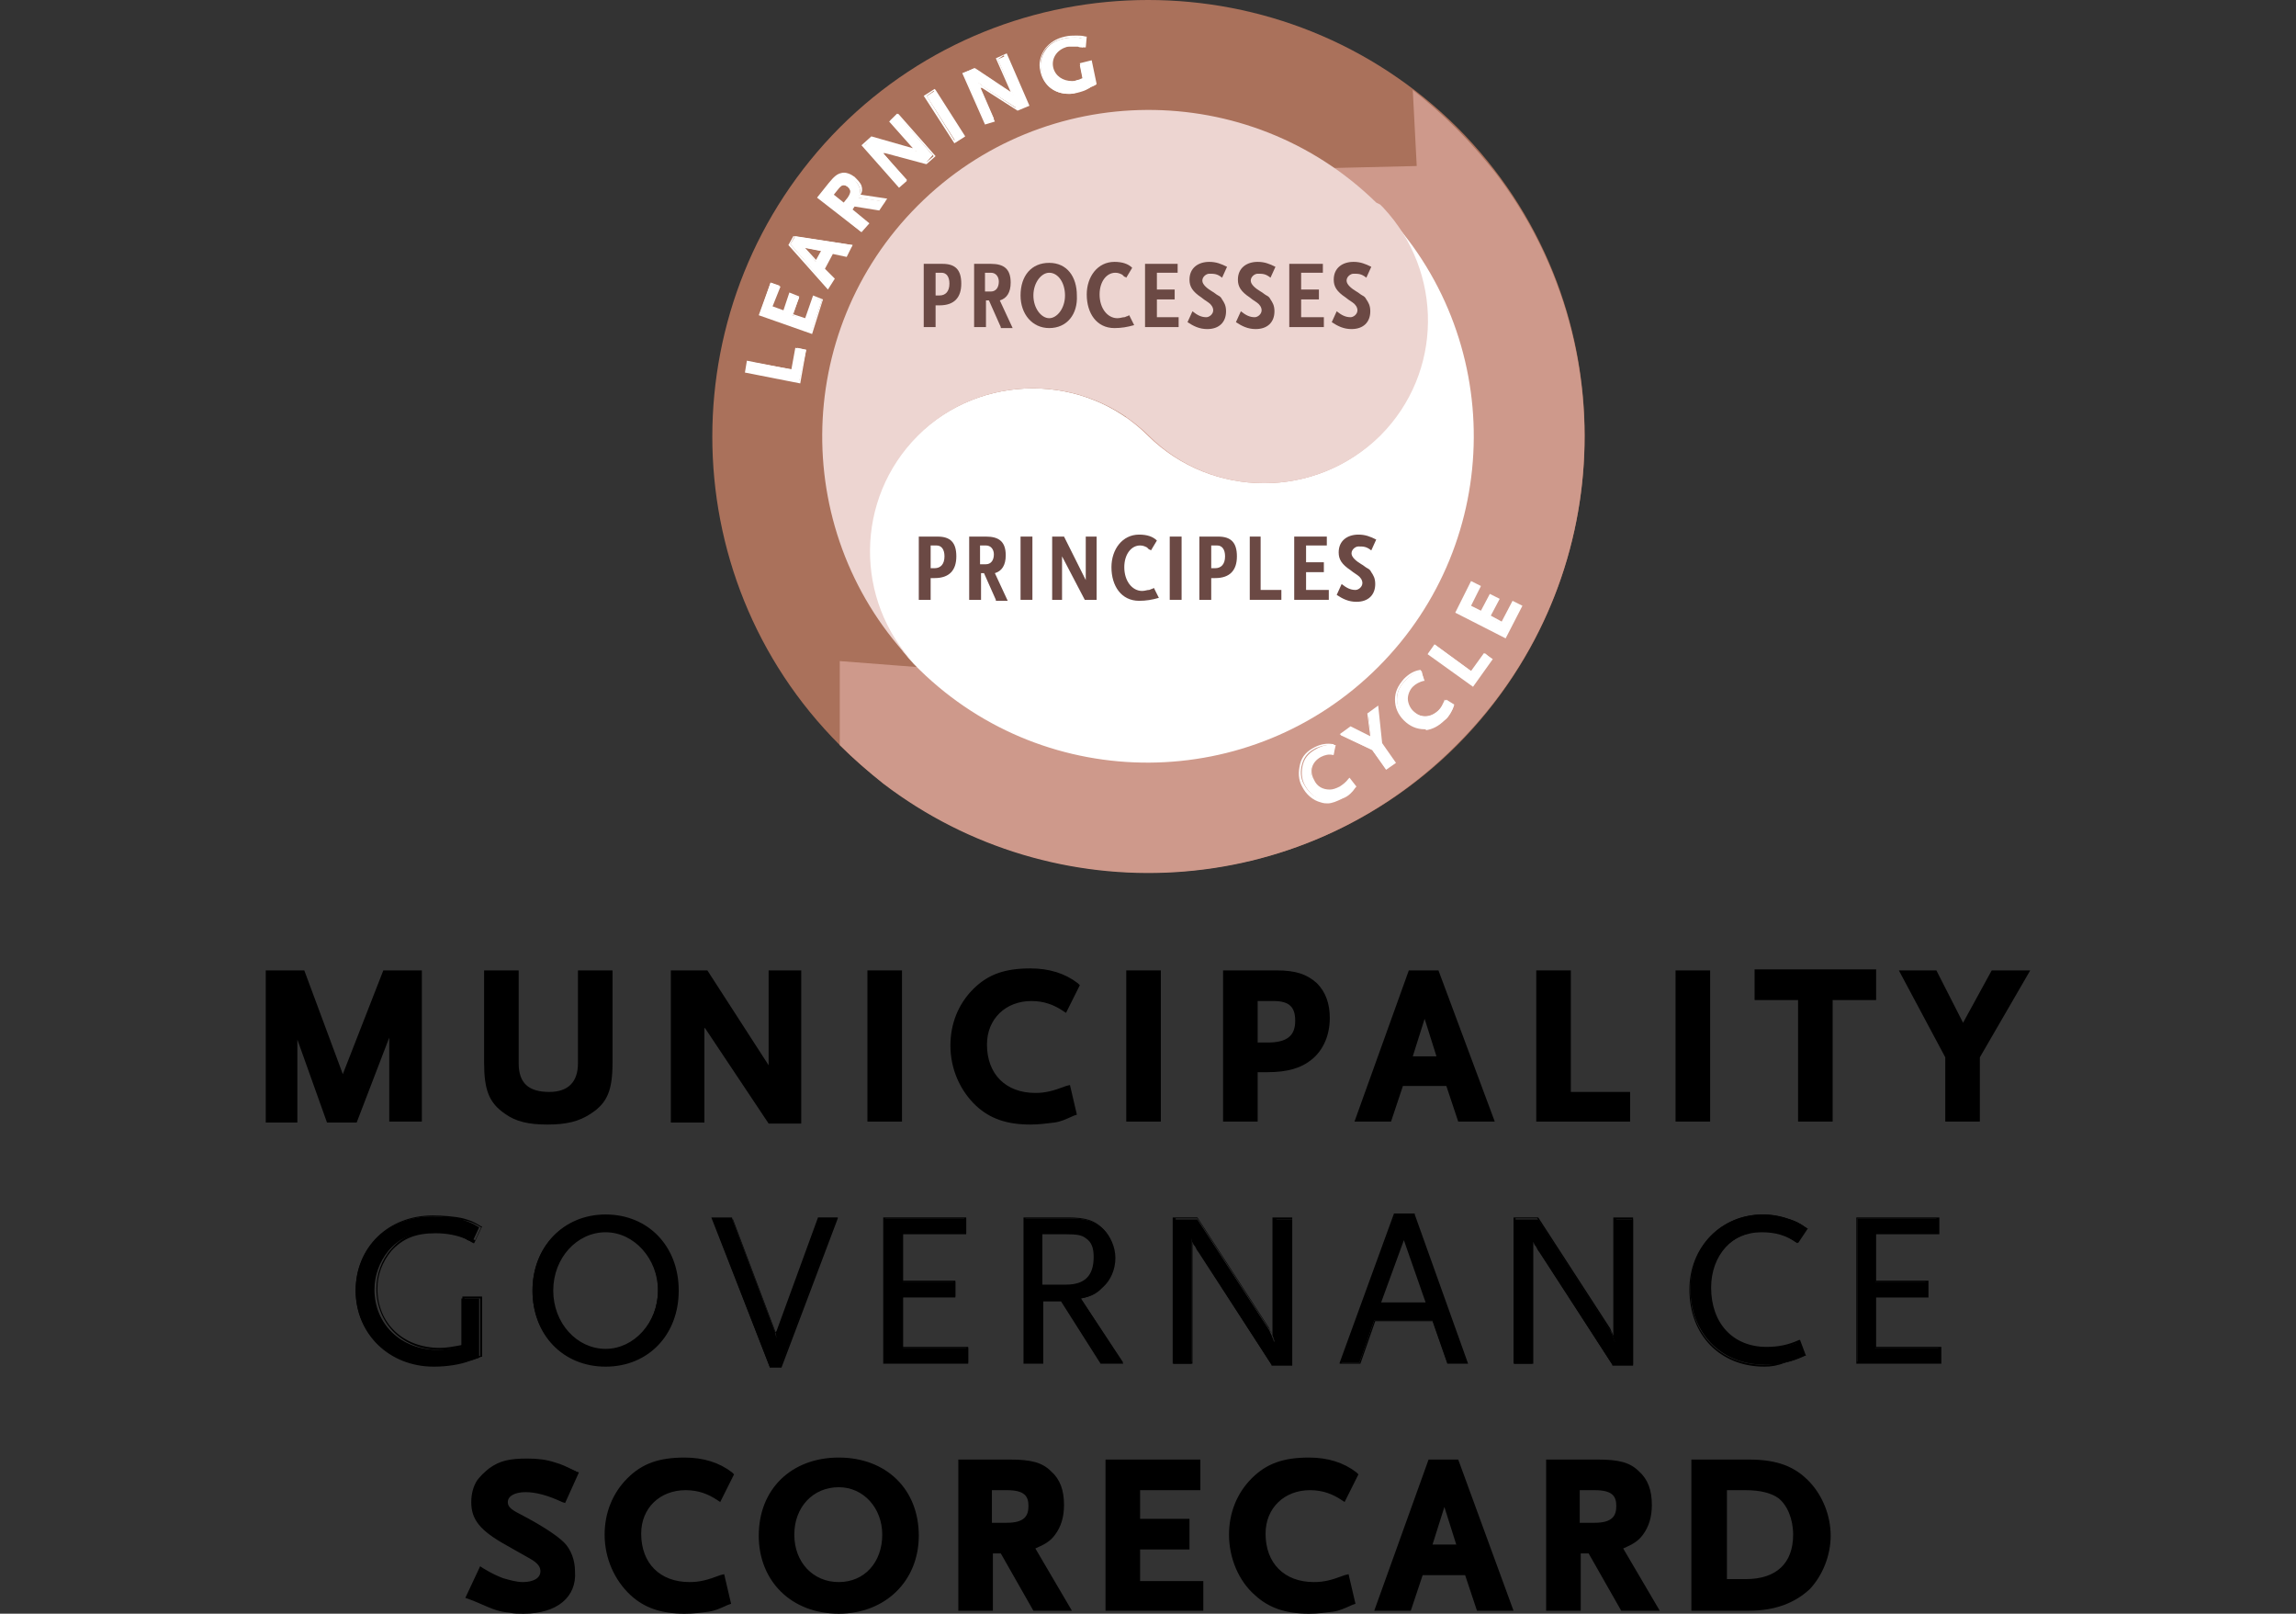 <!-- Generator: Adobe Illustrator 18.0.0, SVG Export Plug-In  -->
<svg version="1.1"
	 xmlns="http://www.w3.org/2000/svg" xmlns:xlink="http://www.w3.org/1999/xlink" xmlns:a="http://ns.adobe.com/AdobeSVGViewerExtensions/3.0/"
	 x="0px" y="0px" width="232.4px" height="163.3px" viewBox="0 0 232.4 163.3" enable-background="new 0 0 232.4 163.3"
	 xml:space="preserve">
<rect x="0" y="0" width="232.4" height="163.3" fill="#333333" stroke="none"/>
<defs>
</defs>
<g>
	<g>
		<path fill="#AA715B" d="M147.5,12.9c17.2,17.2,17.2,45.2,0,62.5c-17.2,17.2-45.2,17.2-62.5,0c-17.2-17.2-17.2-45.2,0-62.5
			C102.2-4.3,130.2-4.3,147.5,12.9"/>
		<path fill="#CE998B" d="M151.3,17.4c-1.2-1.5-2.5-3-3.9-4.4c-1.4-1.4-2.9-2.7-4.4-3.9l0.4,7.7l-8.4,0.2L92.8,67.5L85,66.9L85,75.4
			c1.4,1.4,2.9,2.7,4.4,3.9c17.3,13.2,42.2,12,58-3.9C163.3,59.6,164.6,34.7,151.3,17.4"/>
		<path fill="#FFFFFF" d="M139.6,44.1c-6.4,6.4-16.9,6.4-23.4,0c-6.4-6.4-16.9-6.4-23.4,0c-6.4,6.4-6.4,16.6-0.3,23.1
			c0.1,0.1,0.2,0.2,0.3,0.3c0.1,0.1,0.2,0.2,0.3,0.3c12.9,12.6,33.6,12.5,46.4-0.3c12.8-12.8,12.9-33.5,0.3-46.4
			C146,27.5,145.9,37.8,139.6,44.1"/>
		<path fill="#EDD5D1" d="M139.3,20.5C126.4,7.9,105.7,8,92.9,20.8S80,54.3,92.6,67.2c-6.1-6.4-6.1-16.7,0.3-23.1
			c6.4-6.4,16.9-6.4,23.4,0c6.4,6.4,16.9,6.4,23.4,0c6.4-6.4,6.4-16.6,0.3-23.1c-0.1-0.1-0.2-0.2-0.3-0.3L139.3,20.5z"/>
		<path fill="#6B4944" d="M95.1,30.9c-0.1,0-0.3,0-0.4,0v2.2h-1.2v-6.4h1.9c1.3,0,1.9,0.6,1.9,2C97.3,30.1,96.6,30.9,95.1,30.9
			 M95.3,27.6h-0.6v2.3c0.2,0,0.3,0,0.4,0c0.6,0,1-0.4,1-1.2C96.1,28,95.8,27.6,95.3,27.6"/>
		<path fill="#6B4944" d="M101.3,33.1l-1.2-2.7h-0.3v2.7h-1.2v-6.4h1.7c1.3,0,2,0.5,2,1.9c0,1-0.4,1.6-1.1,1.8l1.3,2.8H101.3z
			 M100.3,27.6h-0.6v1.9h0.6c0.5,0,0.8-0.4,0.8-1C101.1,28,100.8,27.6,100.3,27.6"/>
		<path fill="#6B4944" d="M106.2,33.2c-1.7,0-2.9-1.4-2.9-3.3c0-2,1.1-3.3,2.9-3.3c1.8,0,2.8,1.4,2.8,3.3
			C109.1,31.8,108,33.2,106.2,33.2 M106.2,27.6c-0.8,0-1.6,1-1.6,2.3c0,1.3,0.8,2.3,1.6,2.3c0.8,0,1.6-1,1.6-2.3
			C107.8,28.6,107.1,27.6,106.2,27.6"/>
		<path fill="#6B4944" d="M112.8,33.2c-1.8,0-2.8-1.5-2.8-3.4c0-1.8,1.1-3.3,2.8-3.3c0.8,0,1.4,0.2,1.8,0.6l-0.6,1
			c0,0-0.1-0.1-0.2-0.1c-0.1-0.1-0.1-0.1-0.2-0.2c-0.2-0.1-0.4-0.2-0.7-0.2c-0.9,0-1.6,0.9-1.6,2.2c0,1.4,0.8,2.4,1.8,2.4
			c0.3,0,0.5-0.1,0.7-0.1c0.1,0,0.2-0.1,0.3-0.1l0.2-0.1l0.5,1C114.1,33.1,113.5,33.2,112.8,33.2"/>
		<polygon fill="#6B4944" points="115.9,33.1 115.9,26.7 119.2,26.7 119.2,27.6 117.1,27.6 117.1,29.3 118.9,29.3 118.9,30.3 
			117.1,30.3 117.1,32.1 119.3,32.1 119.3,33.1 		"/>
		<path fill="#6B4944" d="M123.7,28.1c-0.5-0.4-0.8-0.4-1.3-0.4c-0.3,0-0.7,0.3-0.7,0.7c0,0.4,0.5,0.8,1,1.1
			c0.2,0.1,0.4,0.3,0.6,0.4c0.2,0.1,0.3,0.2,0.4,0.4c0.2,0.3,0.4,0.6,0.4,1.2c0,1.1-0.7,1.8-1.9,1.8c-0.8,0-1.4-0.3-2-0.7l0.5-1.1
			c0.5,0.4,0.9,0.6,1.4,0.6c0.3,0,0.7-0.3,0.7-0.7c0-0.3-0.2-0.6-0.5-0.8c-0.3-0.2-0.6-0.4-0.7-0.5c-0.9-0.6-1.2-1.1-1.2-1.8
			c0-1.2,0.9-1.8,2-1.8c0.7,0,1.2,0.2,1.8,0.5L123.7,28.1z"/>
		<path fill="#6B4944" d="M128.6,28.1c-0.5-0.4-0.8-0.4-1.3-0.4c-0.3,0-0.7,0.3-0.7,0.7c0,0.4,0.5,0.8,1,1.1
			c0.2,0.1,0.4,0.3,0.6,0.4c0.2,0.1,0.3,0.2,0.4,0.4c0.2,0.3,0.4,0.6,0.4,1.2c0,1.1-0.7,1.8-1.9,1.8c-0.8,0-1.4-0.3-2-0.7l0.5-1.1
			c0.5,0.4,0.9,0.6,1.4,0.6c0.3,0,0.7-0.3,0.7-0.7c0-0.3-0.2-0.6-0.5-0.8c-0.3-0.2-0.6-0.4-0.7-0.5c-0.9-0.6-1.2-1.1-1.2-1.8
			c0-1.2,0.9-1.8,2-1.8c0.7,0,1.2,0.2,1.8,0.5L128.6,28.1z"/>
		<polygon fill="#6B4944" points="130.5,33.1 130.5,26.7 133.9,26.7 133.9,27.6 131.7,27.6 131.7,29.3 133.5,29.3 133.5,30.3 
			131.7,30.3 131.7,32.1 134,32.1 134,33.1 		"/>
		<path fill="#6B4944" d="M138.3,28.1c-0.5-0.4-0.8-0.4-1.3-0.4c-0.3,0-0.7,0.3-0.7,0.7c0,0.4,0.5,0.8,1,1.1
			c0.2,0.1,0.4,0.3,0.6,0.4c0.2,0.1,0.3,0.2,0.4,0.4c0.2,0.3,0.4,0.6,0.4,1.2c0,1.1-0.7,1.8-1.9,1.8c-0.8,0-1.4-0.3-2-0.7l0.5-1.1
			c0.5,0.4,0.9,0.6,1.4,0.6c0.3,0,0.7-0.3,0.7-0.7c0-0.3-0.2-0.6-0.5-0.8c-0.3-0.2-0.6-0.4-0.7-0.5c-0.9-0.6-1.2-1.1-1.2-1.8
			c0-1.2,0.9-1.8,2-1.8c0.7,0,1.2,0.2,1.8,0.5L138.3,28.1z"/>
		<path fill="#6B4944" d="M94.6,58.5c-0.1,0-0.3,0-0.4,0v2.2h-1.2v-6.4h1.9c1.3,0,1.9,0.6,1.9,2C96.8,57.7,96.1,58.5,94.6,58.5
			 M94.8,55.2h-0.6v2.3c0.2,0,0.3,0,0.4,0c0.6,0,1-0.4,1-1.2C95.6,55.6,95.3,55.2,94.8,55.2"/>
		<path fill="#6B4944" d="M100.8,60.7L99.6,58h-0.3v2.7h-1.2v-6.4h1.7c1.3,0,2,0.5,2,1.9c0,1-0.4,1.6-1.1,1.8l1.3,2.8H100.8z
			 M99.8,55.2h-0.6v1.9h0.6c0.5,0,0.8-0.4,0.8-1C100.6,55.6,100.3,55.2,99.8,55.2"/>
		<rect x="103.3" y="54.3" fill="#6B4944" width="1.2" height="6.4"/>
		<polygon fill="#6B4944" points="109.8,60.7 107.5,56.3 107.5,60.7 106.5,60.7 106.5,54.3 107.7,54.3 109.9,58.7 109.9,54.3 
			111,54.3 111,60.7 		"/>
		<path fill="#6B4944" d="M115.3,60.8c-1.8,0-2.8-1.5-2.8-3.4c0-1.8,1.1-3.3,2.8-3.3c0.8,0,1.4,0.2,1.8,0.6l-0.6,1
			c0,0-0.1-0.1-0.2-0.1c-0.1-0.1-0.1-0.1-0.2-0.2c-0.2-0.1-0.4-0.2-0.7-0.2c-0.9,0-1.6,0.9-1.6,2.2c0,1.4,0.8,2.4,1.8,2.4
			c0.3,0,0.5-0.1,0.7-0.1c0.1,0,0.2-0.1,0.3-0.1l0.2-0.1l0.5,1C116.6,60.7,116,60.8,115.3,60.8"/>
		<rect x="118.4" y="54.3" fill="#6B4944" width="1.2" height="6.4"/>
		<path fill="#6B4944" d="M123,58.5c-0.1,0-0.3,0-0.4,0v2.2h-1.2v-6.4h1.9c1.3,0,1.9,0.6,1.9,2C125.2,57.7,124.5,58.5,123,58.5
			 M123.2,55.2h-0.6v2.3c0.2,0,0.3,0,0.4,0c0.6,0,1-0.4,1-1.2C124,55.6,123.7,55.2,123.2,55.2"/>
		<polygon fill="#6B4944" points="126.5,60.7 126.5,54.3 127.6,54.3 127.6,59.7 129.7,59.7 129.7,60.7 		"/>
		<polygon fill="#6B4944" points="131,60.7 131,54.3 134.3,54.3 134.3,55.2 132.2,55.2 132.2,56.9 134,56.9 134,57.9 132.2,57.9 
			132.2,59.7 134.5,59.7 134.5,60.7 		"/>
		<path fill="#6B4944" d="M138.8,55.7c-0.5-0.4-0.8-0.4-1.3-0.4c-0.3,0-0.7,0.3-0.7,0.7c0,0.4,0.5,0.8,1,1.1
			c0.2,0.1,0.4,0.3,0.6,0.4c0.2,0.1,0.3,0.2,0.4,0.4c0.2,0.3,0.4,0.6,0.4,1.2c0,1.1-0.7,1.8-1.9,1.8c-0.8,0-1.4-0.3-2-0.7l0.5-1.1
			c0.5,0.4,0.9,0.6,1.4,0.6c0.3,0,0.7-0.3,0.7-0.7c0-0.3-0.2-0.6-0.5-0.8c-0.3-0.2-0.6-0.4-0.7-0.5c-0.9-0.6-1.2-1.1-1.2-1.8
			c0-1.2,0.9-1.8,2-1.8c0.7,0,1.2,0.2,1.8,0.5L138.8,55.7z"/>
		<path fill="#FFFFFF" d="M135,76.3c-0.4-0.1-0.9,0-1.3,0.2c-0.9,0.5-1.3,1.5-0.8,2.4c0.5,1,1.6,1.4,2.7,0.8c0.3-0.2,0.6-0.4,1-0.8
			l0.6,0.7c-0.2,0.3-0.3,0.4-0.5,0.6c-0.2,0.2-0.5,0.3-0.7,0.5c-0.8,0.4-1.4,0.5-2.1,0.3c-0.8-0.2-1.4-0.8-1.8-1.5
			c-0.4-0.7-0.4-1.5-0.2-2.2c0.2-0.7,0.7-1.2,1.5-1.6c0.6-0.3,1.2-0.4,1.8-0.3L135,76.3z"/>
		<path fill="#FFFFFF" d="M134.4,81.3c-0.2,0-0.4,0-0.7-0.1c-0.8-0.2-1.5-0.8-1.9-1.6c-0.4-0.7-0.4-1.5-0.2-2.3
			c0.2-0.8,0.7-1.3,1.5-1.7c0.6-0.3,1.2-0.4,1.8-0.3l0.1,0l0,1.1l-0.1,0c-0.4-0.1-0.8,0-1.2,0.2c-0.9,0.5-1.2,1.4-0.7,2.3
			c0.3,0.7,0.9,1,1.6,1c0.3,0,0.6-0.1,1-0.3c0.3-0.2,0.6-0.4,0.9-0.8l0.1-0.1l0.7,0.9l-0.1,0.1c-0.2,0.3-0.3,0.4-0.5,0.6
			c-0.2,0.2-0.5,0.4-0.8,0.5C135.3,81.1,134.8,81.3,134.4,81.3 M134.5,75.4c-0.4,0-0.8,0.1-1.3,0.3c-0.8,0.4-1.2,0.9-1.4,1.6
			c-0.2,0.7-0.2,1.4,0.2,2.1c0.4,0.7,1,1.3,1.8,1.5c0.7,0.2,1.3,0.1,2-0.3c0.3-0.1,0.5-0.3,0.7-0.5c0.2-0.2,0.3-0.3,0.5-0.5
			l-0.4-0.5c-0.3,0.3-0.6,0.5-0.9,0.7c-0.4,0.2-0.7,0.3-1.1,0.3c-0.7,0-1.4-0.4-1.7-1.1c-0.5-1-0.2-2,0.8-2.6
			c0.4-0.2,0.8-0.3,1.2-0.3l0-0.7C134.8,75.4,134.6,75.4,134.5,75.4"/>
		<polygon fill="#FFFFFF" points="139.8,75.3 141.2,77.2 140.3,77.8 138.9,75.9 135.7,74.4 136.6,73.7 138.8,74.8 138.5,72.4 
			139.4,71.7 		"/>
		<path fill="#FFFFFF" d="M140.3,77.9l-1.4-2l-3.3-1.6l1.1-0.8l2,1l-0.3-2.3l1.1-0.8l0.4,3.8l1.4,2L140.3,77.9z M135.9,74.4l3.1,1.5
			l1.3,1.8l0.7-0.5l-1.4-1.8l0,0l-0.4-3.4l-0.7,0.5l0.4,2.5l-2.3-1.1L135.9,74.4z"/>
		<path fill="#FFFFFF" d="M144.1,68.8c-0.4,0.1-0.8,0.3-1.2,0.6c-0.7,0.8-0.7,1.8,0,2.5c0.8,0.8,1.9,0.8,2.8-0.1
			c0.3-0.3,0.4-0.6,0.7-1l0.8,0.5c-0.1,0.4-0.2,0.5-0.3,0.7c-0.1,0.2-0.3,0.5-0.5,0.7c-0.6,0.6-1.2,0.9-1.9,1
			c-0.8,0.1-1.6-0.3-2.2-0.9c-0.6-0.6-0.9-1.3-0.9-2c0-0.8,0.3-1.4,0.9-2c0.5-0.5,1-0.8,1.6-0.9L144.1,68.8z"/>
		<path fill="#FFFFFF" d="M144.2,73.8c-0.8,0-1.5-0.3-2.1-0.9c-0.6-0.6-0.9-1.3-0.9-2.1c0-0.8,0.3-1.4,0.9-2.1
			c0.5-0.5,1-0.8,1.6-0.9l0.1,0l0.4,1.1l-0.1,0c-0.4,0.1-0.8,0.3-1.1,0.6c-0.3,0.3-0.5,0.8-0.5,1.2c0,0.4,0.2,0.9,0.5,1.2
			c0.4,0.4,0.8,0.6,1.3,0.6c0.5,0,0.9-0.2,1.3-0.6c0.3-0.3,0.4-0.6,0.6-1l0-0.1l0.9,0.6l0,0.1c-0.1,0.4-0.2,0.5-0.3,0.7
			c-0.2,0.3-0.3,0.5-0.6,0.7c-0.6,0.6-1.2,0.9-1.9,1C144.4,73.8,144.3,73.8,144.2,73.8 M143.7,68c-0.5,0.1-1,0.4-1.4,0.8
			c-0.6,0.6-0.9,1.2-0.9,1.9c0,0.7,0.3,1.4,0.9,2c0.6,0.6,1.4,0.9,2.1,0.8c0.7,0,1.2-0.3,1.8-0.9c0.2-0.2,0.4-0.4,0.5-0.7
			c0.1-0.2,0.2-0.3,0.3-0.6l-0.6-0.4c-0.2,0.4-0.4,0.7-0.6,1c-0.4,0.5-1,0.7-1.5,0.7c-0.5,0-1-0.2-1.4-0.6c-0.4-0.4-0.6-0.8-0.6-1.3
			c0-0.5,0.2-1,0.6-1.4c0.3-0.3,0.7-0.5,1.1-0.6L143.7,68z"/>
		<polygon fill="#FFFFFF" points="149.1,69.3 144.6,66.1 145.3,65.3 149,68 150.3,66.1 151,66.7 		"/>
		<path fill="#FFFFFF" d="M149.1,69.5l-4.6-3.3l0.7-1l3.7,2.7l1.3-1.8l0.9,0.6L149.1,69.5z M144.8,66.1l4.3,3.1l1.8-2.5l-0.6-0.4
			l-1.3,1.8l-3.7-2.7L144.8,66.1z"/>
		<polygon fill="#FFFFFF" points="152.3,64.4 147.5,61.9 149,58.9 149.8,59.4 148.7,61.4 149.9,62 150.8,60.3 151.6,60.7 
			150.7,62.4 152,63.1 153.1,61 153.9,61.4 		"/>
		<path fill="#FFFFFF" d="M152.4,64.6L152.4,64.6l-5.1-2.6l1.6-3.2l1,0.5l-1,2l1,0.5l0.9-1.7l1,0.5l-0.9,1.7l1.1,0.6l1.1-2.1l1,0.5
			L152.4,64.6z M147.6,61.9l4.7,2.4l1.5-2.9l-0.6-0.3l-1.1,2.1l-1.5-0.8l0.9-1.7l-0.6-0.3l-0.9,1.7l-1.4-0.7l1-2l-0.6-0.3
			L147.6,61.9z"/>
		<polygon fill="#FFFFFF" points="80.9,38.6 75.6,37.6 75.8,36.6 80.3,37.4 80.7,35.2 81.6,35.4 		"/>
		<path fill="#FFFFFF" d="M81,38.8l-5.6-1.1l0.2-1.2l4.5,0.9l0.4-2.2l1.1,0.2L81,38.8z M75.7,37.5l5.2,1l0.6-3l-0.7-0.1l-0.4,2.2
			l-4.5-0.9L75.7,37.5z"/>
		<polygon fill="#FFFFFF" points="82.1,33.6 76.9,31.8 78,28.6 78.9,28.9 78.1,31.1 79.4,31.6 80,29.8 80.9,30.1 80.2,31.9 
			81.6,32.3 82.4,30.1 83.2,30.4 		"/>
		<path fill="#FFFFFF" d="M82.2,33.8l-5.4-1.9l1.2-3.3l1,0.4L78.2,31l1.1,0.4l0.6-1.8l1,0.4l-0.6,1.8l1.2,0.4l0.8-2.3l1,0.4
			L82.2,33.8z M77.1,31.7l5,1.8l1.1-3.1l-0.6-0.2l-0.8,2.3l-1.6-0.6l0.6-1.8l-0.6-0.2l-0.6,1.8L78,31.2l0.8-2.2l-0.6-0.2L77.1,31.7z
			"/>
		<path fill="#FFFFFF" d="M85.6,25.8l-1.4-0.3l-0.9,1.6l1,1l-0.5,1l-3.8-4.4l0.5-0.8l5.8,0.9L85.6,25.8z M81.2,25l1.4,1.5l0.6-1.1
			L81.2,25z"/>
		<path fill="#FFFFFF" d="M83.8,29.3l-4-4.5l0.5-0.9l6,0.9l-0.6,1.2l-1.4-0.3l-0.8,1.5l1,1L83.8,29.3z M80,24.7l3.7,4.2l0.4-0.8
			l-1-1l1-1.7l1.4,0.3l0.4-0.8l-5.5-0.9L80,24.7z M82.7,26.6l-1.8-1.8l2.5,0.5L82.7,26.6z M81.5,25.1l1.1,1.2l0.5-0.9L81.5,25.1z"/>
		<path fill="#FFFFFF" d="M88.9,21.2l-2.5-0.4l-0.3,0.4l1.7,1.4l-0.7,0.8L82.9,20l1.1-1.4c0.5-0.6,0.8-0.9,1.2-0.9
			c0.4-0.1,0.8,0.1,1.2,0.4c0.3,0.3,0.5,0.6,0.6,0.9c0.1,0.3,0.1,0.6-0.1,1l2.7,0.4L88.9,21.2z M84.6,19.2l-0.4,0.5l1.2,0.9l0.4-0.5
			c0.4-0.5,0.4-0.9,0-1.2C85.4,18.6,85.1,18.7,84.6,19.2"/>
		<path fill="#FFFFFF" d="M87.2,23.5L82.7,20l1.2-1.5c0.5-0.6,0.8-0.9,1.3-1c0.4-0.1,0.9,0.1,1.3,0.4c0.3,0.3,0.6,0.6,0.7,0.9
			c0.1,0.3,0.1,0.6-0.1,0.9l2.7,0.4L89,21.3l-2.5-0.4l-0.2,0.3l1.7,1.4L87.2,23.5z M83,20l4.1,3.3l0.5-0.7l-1.7-1.4l0.4-0.5l2.5,0.4
			l0.6-0.7L86.8,20l0.1-0.1c0.2-0.4,0.2-0.6,0.1-0.9c-0.1-0.3-0.3-0.6-0.6-0.8c-0.4-0.3-0.8-0.4-1.1-0.4c-0.4,0.1-0.7,0.3-1.2,0.9
			L83,20z M85.4,20.8l-1.3-1.1l0.5-0.6c0.5-0.6,0.9-0.7,1.3-0.3c0.5,0.4,0.5,0.8,0,1.4L85.4,20.8z M84.4,19.7l1,0.8l0.4-0.5
			c0.4-0.6,0.3-0.8,0-1.1c-0.4-0.3-0.6-0.2-1,0.3L84.4,19.7z"/>
		<path fill="#FFFFFF" d="M93.7,16.5l-4.1-1.1c0,0-0.1,0-0.2-0.1c-0.1,0-0.1,0-0.1,0c-0.1,0-0.1,0-0.2-0.1l2.7,3L91,18.9l-3.6-4.1
			l0.9-0.8l4.1,1.2c0,0,0.1,0,0.1,0c0.1,0,0.1,0,0.1,0l0.1,0.1l0.1,0l-2.7-3.1l0.7-0.7l3.6,4.2L93.7,16.5z"/>
		<path fill="#FFFFFF" d="M91,19L91,19l-3.8-4.3l1-0.9l4.2,1.2c0,0,0,0,0,0L90,12.3l0.9-0.8l0.1,0.1l3.7,4.2l-0.9,0.8l-0.1,0
			l-4.1-1.1c0,0,0,0-0.1,0c0,0,0,0-0.1,0l2.4,2.8L91,19z M87.5,14.7l3.5,4l0.6-0.5l-3.1-3.5l0.7,0.4c0.1,0,0.1,0.1,0.2,0.1
			c0,0,0.1,0,0.1,0c0.1,0,0.1,0,0.2,0.1c0,0,0,0,0,0l4.1,1.1l0.7-0.6l-3.5-4l-0.6,0.5l2.9,3.3l-0.5-0.2l-0.1-0.1c0,0-0.1,0-0.1,0
			c0,0-0.1,0-0.1,0l-4.1-1.2L87.5,14.7z"/>
		
			<rect x="92.9" y="11.2" transform="matrix(0.537 0.844 -0.844 0.537 54.21 -75.235)" fill="#FFFFFF" width="5.5" height="1"/>
		<path fill="#FFFFFF" d="M96.6,14.5L96.6,14.5l-3.1-4.8L94.6,9l0.1,0.1l3,4.7L96.6,14.5z M93.8,9.7l2.8,4.5l0.7-0.5l-2.8-4.5
			L93.8,9.7z"/>
		<path fill="#FFFFFF" d="M103,11l-3.6-2.3c0,0-0.1-0.1-0.2-0.2c-0.1,0-0.1-0.1-0.1-0.1c-0.1,0-0.1-0.1-0.1-0.1l1.6,3.7l-0.9,0.4
			l-2.2-5l1.1-0.5l3.6,2.4c0,0,0.1,0,0.1,0.1c0,0,0.1,0.1,0.1,0.1l0.1,0.1l0.1,0.1l-1.6-3.7l0.9-0.4l2.2,5.1L103,11z"/>
		<path fill="#FFFFFF" d="M99.7,12.6l-2.3-5.2l1.3-0.5l3.6,2.4l-1.5-3.4l1.1-0.5l2.3,5.3l-1.2,0.5l0,0l-3.6-2.3c0,0,0,0-0.1,0
			c0,0,0,0-0.1,0l1.5,3.4L99.7,12.6z M97.6,7.5l2.1,4.8l0.7-0.3l-1.9-4.3l0.5,0.6c0,0.1,0.1,0.1,0.1,0.1c0,0,0.1,0,0.1,0.1
			c0.1,0,0.1,0.1,0.1,0.1c0,0,0,0,0,0l3.5,2.3l0.9-0.4l-2.1-4.9L101,6l1.8,4l-0.4-0.4l-0.1-0.1c0,0,0,0-0.1-0.1c0,0-0.1,0-0.1-0.1
			l0,0l-3.5-2.3L97.6,7.5z"/>
		<path fill="#FFFFFF" d="M110.3,8.9c-0.5,0.3-0.9,0.4-1.3,0.5c-1.8,0.4-3.3-0.5-3.6-2.1c-0.2-0.8,0-1.6,0.4-2.2
			c0.4-0.6,1-1,1.9-1.2c0.4-0.1,0.8-0.1,1.1-0.1c0.3,0,0.4,0,0.9,0.1l-0.1,0.9c-0.2,0-0.4,0-0.5-0.1c-0.4,0-0.8,0-1.1,0
			c-1.2,0.3-1.9,1.2-1.6,2.2c0.2,1.1,1.3,1.7,2.5,1.5c0.2-0.1,0.4-0.1,0.7-0.3l-0.3-1.5l1-0.2l0.5,2.2
			C110.6,8.7,110.4,8.8,110.3,8.9"/>
		<path fill="#FFFFFF" d="M108.2,9.5c-1.5,0-2.6-0.9-2.9-2.3c-0.2-0.8,0-1.6,0.5-2.3c0.5-0.6,1.1-1,2-1.2c0.4-0.1,0.8-0.1,1.1-0.1
			l0.1,0c0.3,0,0.5,0,0.9,0.1l0.1,0l-0.1,1.1l-0.1,0c-0.2,0-0.3,0-0.4-0.1l-0.1,0c-0.4,0-0.8,0-1.1,0c-1.1,0.2-1.8,1.1-1.6,2.1
			c0.2,0.9,1,1.4,1.9,1.4c0.2,0,0.3,0,0.5-0.1c0.2,0,0.3-0.1,0.6-0.2l-0.3-1.5l1.2-0.3l0.5,2.4l-0.1,0.1c-0.2,0.1-0.4,0.2-0.5,0.2
			c-0.6,0.3-0.9,0.4-1.3,0.5C108.7,9.5,108.4,9.5,108.2,9.5 M108.8,3.8c-0.3,0-0.7,0-1.1,0.1c-0.9,0.2-1.4,0.5-1.9,1.1
			c-0.4,0.6-0.6,1.4-0.4,2.2c0.3,1.3,1.3,2.1,2.7,2.1c0.3,0,0.5,0,0.8-0.1c0.4-0.1,0.7-0.2,1.3-0.5c0.1-0.1,0.2-0.1,0.4-0.2l-0.4-2
			l-0.8,0.2l0.3,1.5l-0.1,0c-0.3,0.2-0.4,0.2-0.7,0.3c-0.2,0-0.4,0.1-0.6,0.1c-1,0-1.9-0.6-2.1-1.6c-0.2-1.1,0.5-2.1,1.7-2.4
			c0.4-0.1,0.8-0.1,1.2,0l0.1,0c0.1,0,0.2,0,0.3,0l0-0.7C109.3,3.8,109.1,3.8,108.8,3.8L108.8,3.8z"/>
	</g>
	<g>
		<g>
			<path d="M39.8,113.2v-10.7c-0.1,0.8-0.1,0.9-0.6,2.1l-3.3,8.6h-2.5l-3.1-8.5c-0.3-0.8-0.3-1.1-0.6-2.3v10.8h-2.5V98.6h3.3
				l3.9,10.4c0.2,0.4,0.2,0.6,0.3,1.1c0.1-0.7,0.1-0.8,0.3-1.1l4.1-10.4h3.3v14.6H39.8z"/>
			<path d="M42.8,113.5h-3.4V105l-3.3,8.6h-3l-3-8.4v8.4h-3.2V98.2h3.9l3.9,10.5l4.1-10.5h3.9V113.5z M40.1,112.8h2V98.9h-2.8
				l-4,10.2c-0.1,0.3-0.2,0.4-0.2,1l-0.3,2.7h0.9l3.3-8.4c0.4-1,0.4-1.2,0.5-1.8l0-0.2l0.7,0.1V112.8z M33.6,112.8h1.1l-0.3-2.7
				c-0.1-0.5-0.1-0.6-0.2-1l0-0.1l-3.8-10.2h-2.8v13.9h1.8v-10.5l0.7-0.1l0.1,0.4c0.2,0.9,0.2,1.2,0.5,1.9L33.6,112.8z"/>
			<path d="M59.5,112.4c-1.1,0.7-2.3,1.1-4.1,1.1c-1.8,0-3-0.3-4.1-1.1c-1.5-1-2-2.3-2-4.9v-8.9H52v9.1c0,2.2,1.1,3.3,3.5,3.3
				c2.1,0,3.3-1.2,3.3-3.3v-9.1h2.8v8.9C61.6,110.2,61.1,111.4,59.5,112.4"/>
			<path d="M55.4,113.8c-1.9,0-3.2-0.3-4.3-1.1c-1.6-1.1-2.1-2.4-2.1-5.2v-9.3h3.5v9.4c0,2,1,2.9,3.1,2.9c1.9,0,2.9-1,2.9-2.9v-9.4
				h3.5v9.3c0,2.8-0.5,4.1-2.2,5.2C58.6,113.5,57.3,113.8,55.4,113.8 M49.6,98.9v8.6c0,2.6,0.4,3.7,1.8,4.7c1,0.7,2.2,1,3.9,1
				c1.7,0,2.9-0.3,3.9-1c1.4-1,1.9-2.1,1.9-4.7v-8.6h-2.1v8.7c0,2.3-1.3,3.6-3.6,3.6c-2.5,0-3.8-1.2-3.8-3.6v-8.7H49.6z"/>
			<path d="M78,113.3l-6.3-9.5c0-0.1-0.1-0.3-0.3-0.6c-0.1-0.2-0.2-0.3-0.2-0.3c-0.1-0.2-0.1-0.3-0.2-0.5v10.7h-2.7V98.6h3.2
				l6.1,9.6c0,0,0.1,0.2,0.2,0.3c0.1,0.2,0.1,0.2,0.1,0.3l0.1,0.4l0.1,0.3V98.6h2.6v14.8H78z"/>
			<path d="M81.3,113.7h-3.5l-6.4-9.6c0,0,0,0-0.1-0.1v9.6h-3.4V98.2h3.7l6.2,9.6v-9.6h3.3V113.7z M78.2,113h2.4V98.9h-1.9v12
				l-0.8-1.6l-0.2-0.4c0,0-0.1-0.1-0.1-0.3c0-0.1-0.1-0.2-0.1-0.2l-6-9.5h-2.7v13.9h2v-13l0.7,2.5c0.1,0.2,0.1,0.3,0.2,0.4
				c0,0.1,0.1,0.1,0.2,0.3c0.1,0.2,0.2,0.3,0.2,0.4c0,0.1,0,0.1,0.1,0.1L78.2,113z"/>
			<rect x="88.1" y="98.6" width="2.8" height="14.6"/>
			<path d="M91.3,113.5h-3.5V98.2h3.5V113.5z M88.5,112.8h2.1V98.9h-2.1V112.8z"/>
			<path d="M107.8,101.9c-1-0.7-2.1-1-3.4-1c-2.8,0-4.8,2-4.8,4.8c0,3.1,2.1,5.2,5.3,5.2c1,0,1.9-0.2,3.2-0.7l0.5,2.3
				c-0.9,0.4-1.3,0.6-2,0.7c-0.7,0.2-1.5,0.2-2.4,0.2c-2.3,0-3.9-0.6-5.3-1.8c-1.6-1.4-2.5-3.6-2.5-5.8c0-2.1,0.8-4.1,2.2-5.5
				c1.5-1.4,3.1-2,5.5-2c1.9,0,3.3,0.4,4.6,1.4L107.8,101.9z"/>
			<path d="M104.3,113.8c-2.4,0-4.1-0.6-5.5-1.9c-1.6-1.5-2.6-3.7-2.6-6.1c0-2.2,0.8-4.2,2.3-5.7c1.5-1.5,3.2-2.1,5.8-2.1
				c1.9,0,3.5,0.5,4.8,1.5l0.2,0.2l-1.4,2.8l-0.3-0.2c-0.9-0.6-1.9-1-3.2-1c-2.6,0-4.5,1.8-4.5,4.4c0,3,1.9,4.9,4.9,4.9
				c1,0,1.8-0.2,3.1-0.7l0.4-0.1l0.7,3l-0.3,0.1c-0.9,0.4-1.3,0.6-2,0.7C105.9,113.7,105.1,113.8,104.3,113.8 M104.3,98.6
				c-2.3,0-3.9,0.6-5.3,1.9c-1.4,1.4-2.1,3.2-2.1,5.2c0,2.2,0.9,4.3,2.3,5.6c1.3,1.2,2.9,1.7,5.1,1.7c0.8,0,1.5-0.1,2.3-0.2
				c0.6-0.1,0.9-0.3,1.6-0.6l-0.4-1.7c-1.1,0.4-2,0.6-3,0.6c-3.4,0-5.6-2.2-5.6-5.6c0-3,2.2-5.1,5.2-5.1c1.2,0,2.3,0.3,3.2,0.9
				l0.8-1.6C107.3,99,105.9,98.6,104.3,98.6"/>
			<rect x="114.4" y="98.6" width="2.8" height="14.6"/>
			<path d="M117.5,113.5H114V98.2h3.5V113.5z M114.7,112.8h2.1V98.9h-2.1V112.8z"/>
			<path d="M132.7,107c-1,0.9-2.3,1.3-4.3,1.3c-0.6,0-0.9,0-1.4-0.1v5h-2.8V98.6h5c1.9,0,3,0.3,3.9,1.2c0.8,0.8,1.2,1.9,1.2,3.3
				C134.3,104.7,133.8,106.1,132.7,107 M128.9,100.9h-2v4.9l0.7,0c0.3,0,0.5,0,0.6,0c2.2,0,3.1-0.8,3.1-2.6
				C131.4,101.7,130.7,100.9,128.9,100.9"/>
			<path d="M127.3,113.5h-3.5V98.2h5.4c2,0,3.1,0.4,4.1,1.3c0.9,0.9,1.3,2.1,1.3,3.5c0,1.7-0.6,3.2-1.8,4.2
				c-1.1,0.9-2.5,1.3-4.5,1.3c-0.4,0-0.7,0-1,0V113.5z M124.6,112.8h2.1v-5l0.4,0c0.4,0,0.8,0.1,1.3,0.1c1.9,0,3.1-0.4,4.1-1.2
				c1-0.9,1.5-2.2,1.5-3.7c0-1.3-0.4-2.3-1.1-3c-0.8-0.8-1.8-1.1-3.6-1.1h-4.7V112.8z M128.3,106.2c0,0-0.1,0-0.2,0
				c-0.1,0-0.3,0-0.4,0l-1.1,0v-5.6h2.3c1.9,0,2.9,0.9,2.9,2.7C131.8,105.3,130.7,106.2,128.3,106.2 M127.7,105.5c0.2,0,0.3,0,0.5,0
				c0.1,0,0.1,0,0.1,0c2,0,2.8-0.7,2.8-2.2c0-1.4-0.6-2-2.2-2h-1.6v4.2L127.7,105.5L127.7,105.5z"/>
			<path d="M147.8,113.2l-1.2-3.6h-4.9l-1.2,3.6h-2.9l5.3-14.6h2.5l5.3,14.6H147.8z M144.2,101.9l-1.7,5.3h3.4L144.2,101.9z"/>
			<path d="M151.3,113.5h-3.7l-1.2-3.6H142l-1.2,3.6h-3.7l5.5-15.3h3L151.3,113.5z M148.1,112.8h2.2l-5-13.9h-2l-5,13.9h2.2l1.2-3.6
				h5.4L148.1,112.8z M146.4,107.6h-4.3l2.2-6.8L146.4,107.6z M143,106.9h2.4l-1.2-3.8L143,106.9z"/>
			<polygon points="155.9,113.2 155.9,98.6 158.7,98.6 158.7,110.8 164.7,110.8 164.7,113.2 			"/>
			<path d="M165,113.5h-9.5V98.2h3.5v12.3h6V113.5z M156.3,112.8h8.1v-1.7h-6V98.9h-2.1V112.8z"/>
			<rect x="169.9" y="98.6" width="2.8" height="14.6"/>
			<path d="M173.1,113.5h-3.5V98.2h3.5V113.5z M170.3,112.8h2.1V98.9h-2.1V112.8z"/>
			<polygon points="185.1,100.9 185.1,113.2 182.3,113.2 182.3,100.9 177.9,100.9 177.9,98.6 189.5,98.6 189.5,100.9 			"/>
			<path d="M185.4,113.5H182v-12.3h-4.4v-3.1h12.3v3.1h-4.4V113.5z M182.7,112.8h2.1v-12.3h4.4v-1.7h-10.9v1.7h4.4V112.8z"/>
			<polygon points="200.1,106.9 200.1,113.2 197.3,113.2 197.3,106.9 192.8,98.6 195.9,98.6 198.8,104.3 201.9,98.6 205,98.6 			"/>
			<path d="M200.4,113.5h-3.5V107l-4.7-8.8h3.8l2.7,5.3l2.9-5.3h3.9l-5.1,8.8V113.5z M197.6,112.8h2.1v-6l4.6-7.9h-2.2l-3.3,6.1
				l-3.1-6.1h-2.3l4.2,7.9V112.8z"/>
		</g>
		<g>
			<path d="M47.5,137.7c-1,0.3-2.5,0.5-3.7,0.5c-4.4,0-7.8-3.3-7.8-7.6c0-4.3,3.3-7.5,7.7-7.5c1,0,2.3,0.1,3,0.3
				c0.6,0.2,1,0.3,1.8,0.8l-0.7,1.5c-0.4-0.2-0.6-0.3-0.8-0.4c-0.8-0.4-2-0.6-3.2-0.6c-2.1,0-3.4,0.6-4.5,1.9
				c-0.9,1.1-1.4,2.5-1.4,3.9c0,3.5,2.7,6.1,6.4,6.1c0.7,0,1.2-0.1,2.4-0.3v-4.9h1.8v6C48.1,137.5,47.8,137.7,47.5,137.7"/>
			<path d="M43.9,138.3c-4.5,0-7.9-3.3-7.9-7.7c0-4.4,3.3-7.6,7.8-7.6c1,0,2.3,0.1,3.1,0.3c0.7,0.2,1,0.3,1.8,0.8l0.1,0l-0.8,1.7
				l-0.1,0c-0.3-0.2-0.5-0.3-0.6-0.3l-0.1-0.1c-0.9-0.4-2-0.6-3.1-0.6c-2,0-3.3,0.5-4.5,1.8c-0.9,1.1-1.4,2.4-1.4,3.8
				c0,3.5,2.6,6,6.3,6c0.7,0,1.2-0.1,2.3-0.3v-4.9h2v6.1l-0.1,0c-0.5,0.2-0.9,0.3-1.1,0.4C46.6,138.1,45.2,138.3,43.9,138.3
				 M43.8,123.1c-4.4,0-7.6,3.1-7.6,7.4c0,4.3,3.3,7.5,7.7,7.5c1.3,0,2.7-0.2,3.7-0.5c0.2-0.1,0.5-0.2,1-0.3v-5.8h-1.6v4.9l-0.1,0
				c-1.2,0.2-1.7,0.3-2.4,0.3c-3.7,0-6.4-2.6-6.4-6.2c0-1.4,0.5-2.9,1.5-4c1.1-1.3,2.5-1.9,4.6-1.9c1.2,0,2.3,0.2,3.2,0.6l0.1,0.1
				c0.1,0.1,0.3,0.2,0.6,0.3l0.6-1.3c-0.7-0.4-1.1-0.6-1.7-0.7C46,123.3,44.8,123.1,43.8,123.1"/>
			<path d="M61.3,138.2c-4.3,0-7.4-3.2-7.4-7.6c0-4.4,3.1-7.6,7.4-7.6c4.3,0,7.3,3.2,7.3,7.6C68.7,135,65.6,138.2,61.3,138.2
				 M61.3,124.6c-2.9,0-5.4,2.7-5.4,6c0,3.3,2.4,6,5.4,6c2.9,0,5.3-2.7,5.3-6C66.7,127.3,64.3,124.6,61.3,124.6"/>
			<path d="M61.3,138.3c-4.3,0-7.4-3.2-7.4-7.7c0-4.4,3.1-7.7,7.4-7.7c4.3,0,7.4,3.2,7.4,7.7C68.7,135.1,65.6,138.3,61.3,138.3
				 M61.3,123.1c-4.2,0-7.3,3.2-7.3,7.5c0,4.4,3.1,7.5,7.3,7.5c4.2,0,7.2-3.2,7.2-7.5C68.6,126.3,65.5,123.1,61.3,123.1 M61.3,136.7
				c-3,0-5.5-2.7-5.5-6.1c0-3.3,2.4-6.1,5.5-6.1c3,0,5.4,2.7,5.4,6.1C66.8,134,64.3,136.7,61.3,136.7 M61.3,124.7
				c-2.9,0-5.3,2.6-5.3,5.9c0,3.3,2.4,5.9,5.3,5.9c2.9,0,5.3-2.7,5.3-5.9C66.6,127.4,64.2,124.7,61.3,124.7"/>
			<path d="M79,138.3h-1.1l-5.8-15h2l4.3,11.4c0.1,0.2,0.1,0.4,0.2,0.7c0-0.3,0-0.5,0.1-0.7l4.2-11.4h1.8L79,138.3z"/>
			<path d="M79.1,138.4h-1.2l0-0.1L72,123.2h2.1l0,0.1l4.3,11.4c0,0.1,0,0.1,0.1,0.2c0-0.1,0-0.1,0.1-0.2l4.2-11.5h2l0,0.1
				L79.1,138.4z M78,138.2h1l5.6-14.8h-1.6l-4.1,11.4c-0.1,0.3-0.1,0.4-0.1,0.7l-0.2,0c0-0.3-0.1-0.5-0.1-0.7l-4.3-11.4h-1.8
				L78,138.2z"/>
			<polygon points="89.5,137.9 89.5,123.3 97.8,123.3 97.8,124.8 91.4,124.8 91.4,129.7 96.7,129.7 96.7,131.2 91.4,131.2 
				91.4,136.4 98,136.4 98,137.9 			"/>
			<path d="M98,138h-8.6v-14.8h8.4v1.7h-6.4v4.7h5.3v1.7h-5.3v5H98V138z M89.6,137.8h8.2v-1.4h-6.6v-5.3h5.3v-1.4h-5.3v-5h6.4v-1.4
				h-8V137.8z"/>
			<path d="M111.5,137.9l-4-6.3h-2v6.3h-1.8v-14.6h4.5c1.8,0,2.6,0.3,3.5,1.1c0.7,0.7,1.2,1.8,1.2,2.9c0,1.2-0.5,2.3-1.3,3
				c-0.6,0.6-1.1,0.9-2.2,1.1l4.3,6.5H111.5z M110,125.2c-0.4-0.4-0.8-0.4-2.1-0.4h-2.4v5.3h2.4c1.9,0,2.9-1,2.9-2.9
				C110.8,126.3,110.5,125.7,110,125.2"/>
			<path d="M113.7,138h-2.3l-4-6.3h-1.8v6.3h-2v-14.8h4.5c1.8,0,2.7,0.3,3.5,1.1c0.7,0.7,1.2,1.8,1.2,2.9c0,1.2-0.5,2.3-1.3,3.1
				c-0.6,0.6-1.1,0.9-2.1,1.1L113.7,138z M111.5,137.8h1.9l-4.3-6.5l0.1,0c1.1-0.2,1.6-0.5,2.2-1.1c0.8-0.8,1.3-1.8,1.3-3
				c0-1.1-0.4-2.1-1.1-2.8c-0.8-0.8-1.7-1.1-3.4-1.1h-4.4v14.5h1.6v-6.3h2.1L111.5,137.8z M107.9,130.2h-2.5v-5.5h2.5
				c1.3,0,1.7,0.1,2.2,0.4c0.6,0.4,0.8,1.1,0.8,2.1C110.9,129.2,109.9,130.2,107.9,130.2 M105.6,130h2.3c1.9,0,2.8-0.9,2.8-2.8
				c0-0.9-0.2-1.5-0.8-1.9c-0.4-0.3-0.8-0.4-2.1-0.4h-2.3V130z"/>
			<path d="M128.7,138.1l-7.4-11.4c-0.1-0.1-0.2-0.3-0.3-0.5c-0.1-0.2-0.2-0.2-0.2-0.3c-0.1-0.2-0.1-0.3-0.2-0.6v12.7h-1.8v-14.6
				h2.4l7.2,11.1c0.1,0.1,0.1,0.2,0.2,0.4c0.1,0.2,0.1,0.2,0.3,0.7c0,0,0,0.1,0.1,0.2v-12.4h1.8v14.8H128.7z"/>
			<path d="M130.9,138.1h-2.2l0,0l-7.4-11.5c-0.1-0.1-0.2-0.3-0.3-0.5c0,0,0-0.1-0.1-0.1c-0.1-0.1-0.1-0.2-0.1-0.2
				c0,0,0-0.1-0.1-0.1V138h-2v-14.8h2.5l0,0l7.2,11.1c0.1,0.1,0.1,0.2,0.2,0.4c0,0.1,0.1,0.1,0.1,0.2c0,0.1,0.1,0.2,0.1,0.3v-12h2
				V138.1z M128.8,138h2v-14.6h-1.6V136l-0.2-0.3c0-0.1,0-0.1-0.1-0.2c0,0,0-0.1,0-0.1c-0.1-0.3-0.2-0.4-0.2-0.5
				c0-0.1,0-0.1-0.1-0.2c-0.1-0.1-0.1-0.3-0.2-0.3l-7.2-11.1h-2.2v14.5h1.6v-13.2l0.2,0.5c0.1,0.3,0.1,0.4,0.2,0.5l0,0
				c0,0.1,0,0.1,0.1,0.2c0,0,0,0.1,0.1,0.1c0.1,0.2,0.2,0.3,0.3,0.5l0,0.1L128.8,138z"/>
			<path d="M146.5,137.9l-1.5-4.3h-5.9l-1.5,4.3h-1.9l5.5-15h1.9l5.4,15H146.5z M142.1,125.2l-2.4,6.7h4.8L142.1,125.2z"/>
			<path d="M148.6,138h-2.1l-1.5-4.3h-5.8l-1.5,4.3h-2.1l0-0.1l5.5-15.1h2.1l0,0.1L148.6,138z M146.6,137.8h1.8L143,123h-1.8
				l-5.4,14.9h1.8l1.5-4.3h6L146.6,137.8z M144.6,132h-5l2.5-7L144.6,132z M139.8,131.8h4.5l-2.2-6.3L139.8,131.8z"/>
			<path d="M163.2,138.1l-7.4-11.4c-0.1-0.1-0.2-0.3-0.3-0.5c-0.1-0.2-0.2-0.2-0.2-0.3c-0.1-0.2-0.1-0.3-0.2-0.6v12.7h-1.8v-14.6
				h2.4l7.2,11.1c0.1,0.1,0.1,0.2,0.2,0.4c0.1,0.2,0.1,0.2,0.3,0.7c0,0,0,0.1,0.1,0.2v-12.4h1.8v14.8H163.2z"/>
			<path d="M165.4,138.1h-2.2l0,0l-7.4-11.5c-0.1-0.1-0.2-0.3-0.3-0.5c0,0,0-0.1-0.1-0.1c0-0.1-0.1-0.2-0.1-0.2c0,0,0-0.1-0.1-0.1
				V138h-2v-14.8h2.5l0,0l7.2,11.1c0.1,0.1,0.1,0.2,0.2,0.4c0,0.1,0.1,0.1,0.1,0.2c0,0.1,0.1,0.2,0.1,0.3v-12h2V138.1z M163.2,138h2
				v-14.6h-1.6V136l-0.2-0.3c0-0.1,0-0.1-0.1-0.2c0,0,0,0,0-0.1c-0.1-0.3-0.2-0.4-0.2-0.5c0-0.1,0-0.1-0.1-0.2
				c-0.1-0.1-0.1-0.3-0.2-0.3l-7.2-11.1h-2.2v14.5h1.6v-13.2l0.2,0.6c0.1,0.3,0.1,0.4,0.2,0.5l0,0c0,0.1,0,0.1,0.1,0.2
				c0,0,0,0.1,0.1,0.1c0.1,0.2,0.2,0.4,0.3,0.5l0,0L163.2,138z"/>
			<path d="M181.9,125.8c-1.1-0.8-2.2-1.1-3.6-1.1c-3.1,0-5.3,2.4-5.3,5.7c0,3.7,2.2,6.1,5.7,6.1c1.2,0,2.2-0.2,3.4-0.7l0.5,1.4
				c-0.9,0.4-1.2,0.5-2,0.7c-0.7,0.2-1.3,0.2-2,0.2c-4.4,0-7.5-3.2-7.5-7.7c0-4.3,3.2-7.5,7.4-7.5c1,0,1.9,0.2,2.7,0.5
				c0.6,0.2,1,0.4,1.7,0.9L181.9,125.8z"/>
			<path d="M178.6,138.3c-4.5,0-7.6-3.2-7.6-7.8c0-4.3,3.2-7.6,7.4-7.6c0.9,0,1.9,0.2,2.8,0.5c0.6,0.2,1,0.4,1.7,0.9l0.1,0l-1,1.5
				l-0.1-0.1c-1.1-0.8-2.2-1.1-3.5-1.1c-3,0-5.2,2.4-5.2,5.7c0,3.6,2.2,6,5.6,6c1.2,0,2.2-0.2,3.3-0.7l0.1,0l0.6,1.6l-0.1,0
				c-0.9,0.4-1.2,0.5-2,0.7C179.9,138.2,179.3,138.3,178.6,138.3 M178.4,123.1c-4.1,0-7.3,3.2-7.3,7.4c0,4.5,3.1,7.6,7.4,7.6
				c0.7,0,1.3-0.1,2-0.2c0.7-0.2,1.1-0.3,1.9-0.7l-0.5-1.3c-1.2,0.5-2.1,0.7-3.3,0.7c-3.5,0-5.8-2.4-5.8-6.2c0-3.4,2.3-5.8,5.4-5.8
				c1.4,0,2.5,0.3,3.6,1.1l0.8-1.2c-0.7-0.5-1-0.6-1.6-0.9C180.2,123.3,179.3,123.1,178.4,123.1"/>
			<polygon points="188,137.9 188,123.3 196.2,123.3 196.2,124.8 189.8,124.8 189.8,129.7 195.1,129.7 195.1,131.2 189.8,131.2 
				189.8,136.4 196.4,136.4 196.4,137.9 			"/>
			<path d="M196.5,138h-8.6v-14.8h8.4v1.7h-6.4v4.7h5.3v1.7h-5.3v5h6.6V138z M188,137.8h8.2v-1.4h-6.6v-5.3h5.3v-1.4h-5.3v-5h6.4
				v-1.4h-8V137.8z"/>
		</g>
		<g>
			<path d="M57.3,151.5c-1.6-0.7-2.8-1-3.8-1c-1.3,0-2.2,0.5-2.2,1.4c0,0.6,0.4,1,1.4,1.6c2.2,1.2,3.7,2.1,4.4,2.8
				c0.6,0.6,1,1.6,1,2.6c0,2.6-1.9,4.1-5.1,4.1c-0.4,0-0.9,0-1.3-0.1c-1-0.1-1.5-0.3-3.1-1c-0.2-0.1-0.5-0.2-1-0.4l1.2-2.6
				c1.1,0.6,1.5,0.8,2.1,1c0.7,0.3,1.5,0.4,2.1,0.4c1.3,0,2.1-0.6,2.1-1.5c0-0.6-0.3-1-1.3-1.6l-2.3-1.3c-2.6-1.5-3.4-2.5-3.4-4.1
				c0-0.7,0.2-1.5,0.6-2c0.2-0.4,0.6-0.8,1.1-1.1c1.1-0.7,2-1,3.7-1c1,0,1.8,0.1,2.7,0.4c0.7,0.2,1.1,0.4,2.1,0.8L57.3,151.5z"/>
			<path d="M53,163.3c-0.5,0-1,0-1.4-0.1c-1.1-0.1-1.6-0.3-3.2-1c-0.2-0.1-0.5-0.2-1-0.4l-0.3-0.1l1.5-3.2l0.3,0.2
				c1,0.6,1.5,0.8,2,1c0.7,0.2,1.4,0.4,2,0.4c1.1,0,1.8-0.4,1.8-1.1c0-0.4-0.2-0.8-1.1-1.3l-2.3-1.3c-2.7-1.5-3.6-2.6-3.6-4.4
				c0-0.8,0.2-1.6,0.6-2.2c0.3-0.4,0.7-0.8,1.2-1.2c1.1-0.8,2.1-1,3.9-1c1,0,1.9,0.1,2.8,0.4c0.7,0.2,1.1,0.4,2.1,0.9l0.3,0.1
				l-1.4,3.1l-0.3-0.1c-1.5-0.7-2.7-1-3.7-1c-1.1,0-1.8,0.4-1.8,1c0,0.4,0.2,0.7,1.2,1.2c2.3,1.2,3.8,2.2,4.5,2.9
				c0.7,0.7,1.1,1.8,1.1,2.9C58.4,161.6,56.4,163.3,53,163.3 M48.1,161.2c0.3,0.1,0.5,0.2,0.6,0.3c1.6,0.7,2,0.9,3,1
				c0.4,0.1,0.8,0.1,1.3,0.1c3,0,4.8-1.4,4.8-3.8c0-0.9-0.3-1.8-0.9-2.4c-0.7-0.7-2.1-1.6-4.3-2.8c-1-0.5-1.6-1-1.6-1.9
				c0-1,1-1.7,2.5-1.7c1,0,2.1,0.3,3.6,0.9l0.8-1.9c-0.8-0.4-1.1-0.5-1.7-0.7c-0.9-0.2-1.7-0.4-2.6-0.4c-1.6,0-2.5,0.2-3.5,0.9
				c-0.4,0.3-0.8,0.6-1,1c-0.3,0.5-0.5,1.2-0.5,1.9c0,1.5,0.8,2.3,3.2,3.8l2.3,1.3c0.9,0.5,1.5,1,1.5,1.9c0,1.1-1,1.8-2.5,1.8
				c-0.6,0-1.5-0.2-2.2-0.4c-0.5-0.2-1-0.4-1.8-0.9L48.1,161.2z"/>
			<path d="M72.8,151.4c-1-0.7-2.1-1-3.4-1c-2.8,0-4.8,2-4.8,4.8c0,3.1,2.1,5.2,5.3,5.2c1,0,1.9-0.2,3.2-0.7l0.5,2.3
				c-0.9,0.4-1.3,0.6-2,0.7c-0.7,0.2-1.5,0.2-2.4,0.2c-2.3,0-3.9-0.6-5.3-1.8c-1.6-1.4-2.5-3.6-2.5-5.8c0-2.1,0.8-4.1,2.2-5.5
				c1.5-1.4,3.1-2,5.5-2c1.9,0,3.3,0.4,4.6,1.4L72.8,151.4z"/>
			<path d="M69.3,163.3c-2.4,0-4.1-0.6-5.5-1.9c-1.6-1.5-2.6-3.7-2.6-6.1c0-2.2,0.8-4.2,2.3-5.7c1.5-1.5,3.2-2.1,5.8-2.1
				c1.9,0,3.5,0.5,4.8,1.5l0.2,0.2l-1.4,2.8l-0.3-0.2c-0.9-0.6-1.9-1-3.2-1c-2.6,0-4.5,1.8-4.5,4.4c0,3,1.9,4.9,4.9,4.9
				c1,0,1.8-0.2,3.1-0.7l0.4-0.1l0.7,3l-0.3,0.1c-0.9,0.4-1.3,0.6-2,0.7C71,163.2,70.2,163.3,69.3,163.3 M69.3,148.1
				c-2.3,0-3.9,0.6-5.3,1.9c-1.4,1.4-2.1,3.2-2.1,5.2c0,2.2,0.9,4.3,2.3,5.6c1.3,1.2,2.9,1.7,5.1,1.7c0.8,0,1.5-0.1,2.3-0.2
				c0.6-0.1,0.9-0.3,1.6-0.6l-0.4-1.7c-1.1,0.4-2,0.6-3,0.6c-3.4,0-5.6-2.2-5.6-5.6c0-3,2.2-5.1,5.2-5.1c1.2,0,2.3,0.3,3.2,0.9
				l0.8-1.6C72.3,148.5,71,148.1,69.3,148.1"/>
			<path d="M84.9,162.9c-4.6,0-7.8-3.1-7.8-7.6c0-4.5,3.1-7.6,7.8-7.6c4.6,0,7.8,3.1,7.8,7.6C92.6,159.8,89.4,162.9,84.9,162.9
				 M84.9,150.2c-2.8,0-4.8,2.2-4.8,5.2c0,3,2,5.2,4.8,5.2c2.7,0,4.8-2.2,4.8-5.2C89.7,152.4,87.6,150.2,84.9,150.2"/>
			<path d="M84.9,163.3c-4.8,0-8.1-3.3-8.1-7.9c0-4.7,3.3-7.9,8.1-7.9c4.8,0,8.1,3.2,8.1,7.9C93,160,89.6,163.3,84.9,163.3
				 M84.9,148.1c-4.4,0-7.4,2.9-7.4,7.2c0,4.3,3.1,7.3,7.4,7.3c4.4,0,7.4-3,7.4-7.3C92.3,151,89.3,148.1,84.9,148.1 M84.9,160.8
				c-2.9,0-5.2-2.4-5.2-5.5s2.2-5.5,5.2-5.5c2.9,0,5.1,2.4,5.1,5.5S87.8,160.8,84.9,160.8 M84.9,150.5c-2.6,0-4.5,2-4.5,4.8
				c0,2.8,1.9,4.8,4.5,4.8c2.6,0,4.4-2,4.4-4.8C89.3,152.6,87.4,150.5,84.9,150.5"/>
			<path d="M104.8,162.6l-3.3-5.9h-1.4v5.9h-2.8V148h4.9c2.1,0,3.1,0.3,4,1.1c0.8,0.7,1.2,1.8,1.2,3.2c0,1.1-0.3,2-0.8,2.7
				c-0.6,0.7-1.1,1-2.3,1.4l3.6,6.3H104.8z M101.9,150.4h-1.8v4h1.8c1.8,0,2.5-0.6,2.5-2.1C104.5,150.9,103.7,150.4,101.9,150.4"/>
			<path d="M108.5,163h-3.9l-3.3-5.8h-0.8v5.8H97v-15.3h5.2c2.2,0,3.3,0.3,4.2,1.2c0.9,0.8,1.3,1.9,1.3,3.4c0,1.2-0.3,2.2-0.9,3
				c-0.5,0.7-1.1,1-2,1.4L108.5,163z M105,162.3h2.3l-3.6-6.1l0.4-0.1c1.1-0.3,1.6-0.6,2.1-1.2c0.5-0.6,0.7-1.5,0.7-2.5
				c0-1.3-0.4-2.3-1.1-2.9c-0.8-0.8-1.7-1-3.7-1h-4.5v13.9h2.1v-5.9h1.9L105,162.3z M101.9,154.8h-2.2V150h2.2
				c1.3,0,2.9,0.3,2.9,2.3C104.8,154.5,103.2,154.8,101.9,154.8 M100.4,154.1h1.5c1.8,0,2.2-0.7,2.2-1.7c0-1-0.4-1.6-2.2-1.6h-1.5
				V154.1z"/>
			<polygon points="112.2,162.6 112.2,148 121.2,148 121.2,150.4 115,150.4 115,154 120,154 120,156.4 115,156.4 115,160.3 
				121.4,160.3 121.4,162.6 			"/>
			<path d="M121.8,163h-9.9v-15.3h9.6v3.1h-6.1v2.9h5v3.1h-5v3.2h6.4V163z M112.6,162.3h8.5v-1.7h-6.4V156h5v-1.7h-5V150h6.1v-1.7
				h-8.2V162.3z"/>
			<path d="M136,151.4c-1-0.7-2.1-1-3.4-1c-2.8,0-4.8,2-4.8,4.8c0,3.1,2.1,5.2,5.3,5.2c1,0,1.9-0.2,3.2-0.7l0.5,2.3
				c-0.9,0.4-1.3,0.6-2,0.7c-0.7,0.2-1.5,0.2-2.3,0.2c-2.3,0-3.9-0.6-5.3-1.8c-1.6-1.4-2.5-3.6-2.5-5.8c0-2.1,0.8-4.1,2.2-5.5
				c1.5-1.4,3.1-2,5.5-2c1.9,0,3.3,0.4,4.6,1.4L136,151.4z"/>
			<path d="M132.5,163.3c-2.4,0-4.1-0.6-5.5-1.9c-1.6-1.4-2.6-3.7-2.6-6.1c0-2.2,0.8-4.2,2.3-5.7c1.5-1.5,3.2-2.1,5.8-2.1
				c1.9,0,3.5,0.5,4.8,1.5l0.2,0.2l-1.4,2.8l-0.3-0.2c-0.9-0.6-1.9-1-3.2-1c-2.6,0-4.5,1.8-4.5,4.4c0,3,1.9,4.9,4.9,4.9
				c1,0,1.8-0.2,3.1-0.7l0.4-0.1l0.7,3l-0.3,0.1c-0.9,0.4-1.3,0.6-2,0.7C134.1,163.2,133.4,163.3,132.5,163.3 M132.5,148.1
				c-2.3,0-3.9,0.6-5.3,1.9c-1.4,1.4-2.1,3.2-2.1,5.2c0,2.2,0.9,4.3,2.3,5.6c1.3,1.2,2.9,1.7,5.1,1.7c0.8,0,1.5-0.1,2.3-0.2
				c0.6-0.1,0.9-0.3,1.6-0.6l-0.4-1.7c-1.1,0.4-2,0.6-3,0.6c-3.4,0-5.6-2.2-5.6-5.6c0-3,2.2-5.1,5.2-5.1c1.2,0,2.3,0.3,3.2,0.9
				l0.8-1.6C135.5,148.5,134.2,148.1,132.5,148.1"/>
			<path d="M149.8,162.6l-1.2-3.6h-4.9l-1.2,3.6h-2.9l5.3-14.6h2.5l5.3,14.6H149.8z M146.2,151.4l-1.7,5.3h3.4L146.2,151.4z"/>
			<path d="M153.2,163h-3.7l-1.2-3.6H144l-1.2,3.6h-3.7l5.5-15.3h3L153.2,163z M150.1,162.3h2.2l-5-13.9h-2l-5,13.9h2.2l1.2-3.6h5.4
				L150.1,162.3z M148.4,157H144l2.2-6.8L148.4,157z M145,156.3h2.4l-1.2-3.8L145,156.3z"/>
			<path d="M164.3,162.6l-3.3-5.9h-1.4v5.9h-2.8V148h4.9c2.1,0,3.1,0.3,4,1.1c0.8,0.7,1.2,1.8,1.2,3.2c0,1.1-0.3,2-0.8,2.7
				c-0.6,0.7-1.1,1-2.3,1.4l3.6,6.3H164.3z M161.4,150.4h-1.8v4h1.8c1.8,0,2.5-0.6,2.5-2.1C163.9,150.9,163.2,150.4,161.4,150.4"/>
			<path d="M168,163h-3.9l-3.3-5.8h-0.8v5.8h-3.5v-15.3h5.2c2.2,0,3.3,0.3,4.2,1.2c0.9,0.8,1.3,1.9,1.3,3.4c0,1.2-0.3,2.2-0.9,3
				c-0.5,0.7-1.1,1-2,1.4L168,163z M164.5,162.3h2.3l-3.6-6.1l0.4-0.1c1.1-0.3,1.6-0.6,2.1-1.2c0.5-0.6,0.7-1.5,0.7-2.5
				c0-1.3-0.4-2.3-1.1-2.9c-0.8-0.8-1.7-1-3.7-1h-4.5v13.9h2.1v-5.9h1.9L164.5,162.3z M161.4,154.8h-2.2V150h2.2
				c1.3,0,2.9,0.3,2.9,2.3C164.3,154.5,162.6,154.8,161.4,154.8 M159.9,154.1h1.5c1.8,0,2.2-0.7,2.2-1.7c0-1-0.4-1.6-2.2-1.6h-1.5
				V154.1z"/>
			<path d="M182.9,160.5c-1.4,1.4-3.3,2.1-5.9,2.1h-5.4V148h5.4c2.8,0,4.5,0.6,5.9,2.1c1.3,1.4,2,3.2,2,5.1
				C184.9,157.2,184.2,159.1,182.9,160.5 M180.2,151.3c-0.8-0.6-1.9-0.9-3.5-0.9h-2.2v9.7h2.2c3.3,0,5.2-1.8,5.2-4.9
				C181.9,153.6,181.3,152.1,180.2,151.3"/>
			<path d="M177,163h-5.8v-15.3h5.8c2.9,0,4.7,0.7,6.2,2.3c1.3,1.4,2.1,3.4,2.1,5.4c0,2-0.8,4-2.1,5.4
				C181.7,162.2,179.7,163,177,163 M171.9,162.3h5.1c2.5,0,4.4-0.7,5.7-2c1.2-1.3,1.9-3.1,1.9-5c0-1.8-0.7-3.6-1.9-4.9
				c-1.4-1.4-3-2-5.7-2h-5.1V162.3z M176.7,160.5h-2.6v-10.4h2.6c1.6,0,2.9,0.3,3.7,0.9c1.1,0.8,1.8,2.5,1.8,4.2
				C182.2,158.6,180.2,160.5,176.7,160.5 M174.8,159.8h1.9c3.1,0,4.8-1.6,4.8-4.5c0-1.6-0.6-3-1.5-3.7c-0.7-0.5-1.8-0.8-3.3-0.8
				h-1.9V159.8z"/>
		</g>
	</g>
</g>
<rect fill="none" width="232.4" height="163.3"/>
</svg>
